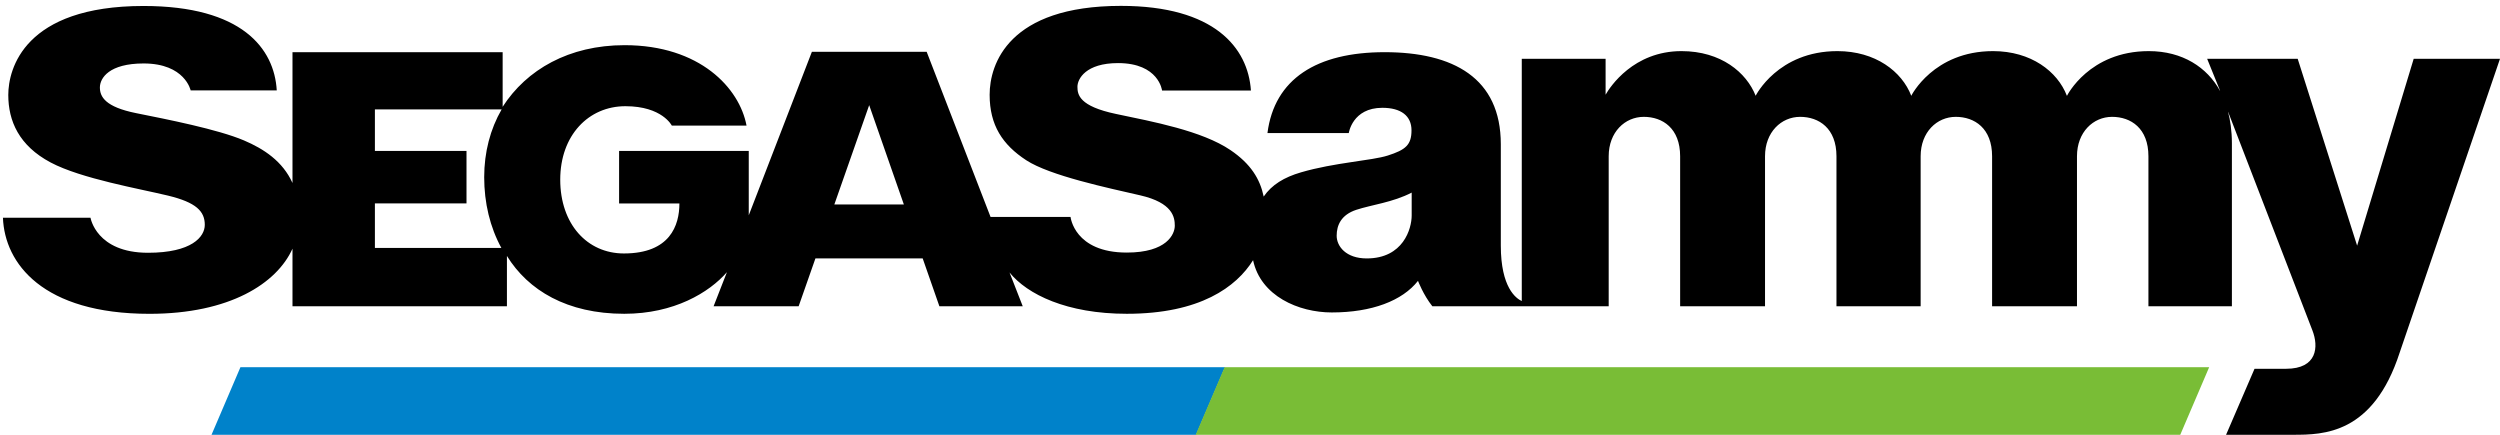 <?xml version="1.0" encoding="UTF-8"?>
<svg viewBox="0 0 851 148" version="1.1" xmlns="http://www.w3.org/2000/svg" xmlns:xlink="http://www.w3.org/1999/xlink">
    <defs>
        <path d="M480.536,73.353 C480.536,77.813 477.695,87.97 465.233,87.97 C458.192,87.97 455,83.862 455,80.238 C455,76.614 456.566,73.112 461.683,71.421 C466.8,69.73 474.155,68.884 480.536,65.563 L480.536,73.353 Z M284.011,69.599 L295.872,35.79 L307.672,69.599 L284.011,69.599 Z M170.67,84.407 L127.615,84.407 L127.615,69.247 L158.798,69.247 L158.798,51.371 L127.615,51.371 L127.615,37.239 L170.758,37.239 C166.885,43.953 164.819,51.825 164.819,60.309 C164.819,69.042 166.787,77.319 170.67,84.407 Z M821.623,20.007 L802.366,83.623 L782.132,20.007 L751.31,20.007 L755.718,30.891 L755.672,30.891 C751.313,22.952 742.963,17.4 731.444,17.4 C711.128,17.4 703.607,32.6 703.607,32.6 L703.565,32.6 C700.383,24.311 691.353,17.4 678.44,17.4 C658.123,17.4 650.602,32.6 650.602,32.6 L650.591,32.6 C647.407,24.311 638.377,17.4 625.464,17.4 C605.148,17.4 597.627,32.6 597.627,32.6 C594.497,24.688 585.854,17.4 572.37,17.4 C556.06,17.4 548.058,29.552 546.545,32.239 L546.545,20.007 L518.01,20.007 L518.01,102.474 C516.068,101.592 510.876,97.901 510.876,83.616 L510.876,49.106 C510.876,26.55 494.714,17.762 471.326,17.762 C448.209,17.762 433.811,26.851 431.44,45.301 L459.124,45.301 C459.124,45.301 460.34,36.696 470.544,36.696 C476.9,36.696 480.475,39.427 480.475,44.365 C480.475,49.332 478.459,51.008 472.409,52.941 C466.868,54.711 454.338,55.31 442.87,58.662 C437.124,60.341 432.922,62.877 430.159,66.912 C428.912,60.929 425.772,55.785 418.862,51.099 C409.109,44.486 392.314,41.407 379.854,38.779 C367.392,36.152 366.76,32.256 366.76,29.539 C366.76,26.821 369.65,21.477 380.576,21.477 C394.481,21.477 395.565,30.807 395.565,30.807 L425.815,30.807 C424.821,16.222 413.353,2 381.568,2 C343.283,2 336.872,21.839 336.872,32.256 C336.872,42.674 341.296,49.287 349.332,54.542 C357.368,59.795 377.144,63.963 388.16,66.5 C399.177,69.036 399.899,73.927 399.899,76.826 C399.899,79.725 397.19,85.975 383.555,85.975 C365.676,85.975 364.412,73.837 364.412,73.837 L337.182,73.837 L315.436,17.628 L276.367,17.628 L254.876,73.286 L254.876,51.371 L210.74,51.371 L210.74,69.249 L231.27,69.249 C231.27,76.731 228.075,86.278 212.376,86.278 C199.854,86.278 190.704,76.252 190.704,61.154 C190.704,46.056 200.336,36.152 212.888,36.152 C225.438,36.152 228.69,42.765 228.69,42.765 L254.123,42.765 C251.746,30.005 238.26,15.377 212.616,15.377 C193.688,15.377 179.249,23.688 171.102,36.353 L171.102,17.771 L99.563,17.771 L99.563,62.287 C96.239,54.908 89.823,50.68 83.042,47.798 C74.115,44.003 56.807,40.613 46.341,38.513 C35.874,36.413 34.001,32.96 34.001,29.78 C34.001,26.538 37.195,21.601 48.875,21.601 C62.977,21.601 64.899,30.775 64.899,30.775 L94.207,30.775 C93.383,16.507 82.369,2.036 48.875,2.036 C8.219,2.036 2.82,23.48 2.82,32.322 C2.82,41.166 6.446,49.581 17.253,55.314 C27.628,60.818 47.626,64.267 57.211,66.589 C66.797,68.909 69.71,71.932 69.71,76.536 C69.71,80.627 65.255,86.043 50.381,86.043 C32.752,86.043 30.805,74.106 30.805,74.106 L1,74.106 C1.575,89.69 14.587,106.824 50.882,106.824 C78.216,106.824 94.236,96.457 99.563,84.656 L99.563,104.262 L172.557,104.262 L172.557,87.122 C179.787,98.814 193.009,106.812 212.496,106.812 C229.47,106.812 241.401,99.571 247.444,92.644 L242.903,104.262 L271.853,104.262 L277.568,87.97 L314.084,87.97 L319.771,104.262 L348.144,104.262 L343.64,92.751 C349.683,100.22 363.144,106.812 383.555,106.812 C408.509,106.812 420.861,97.666 426.546,88.565 C429.122,100.749 442.007,106.359 453.345,106.359 C466.946,106.359 477.363,102.386 482.686,95.602 C482.686,95.602 484.484,100.365 487.578,104.262 L547.598,104.262 L547.598,53.183 C547.598,44.969 553.137,39.775 559.548,39.775 C565.959,39.775 571.918,43.671 571.918,53.183 L571.918,104.262 L600.814,104.262 L600.814,53.183 C600.814,44.969 606.352,39.775 612.763,39.775 C619.174,39.775 625.133,43.671 625.133,53.183 L625.133,104.262 L653.788,104.262 L653.788,53.183 C653.788,44.969 659.327,39.775 665.738,39.775 C672.149,39.775 678.109,43.671 678.109,53.183 L678.109,104.262 L707.004,104.262 L707.004,53.183 C707.004,44.969 712.542,39.775 718.953,39.775 C725.364,39.775 731.324,43.671 731.324,53.183 L731.324,104.262 L759.738,104.262 L759.738,48.766 C759.738,44.52 759.144,40.645 758.429,38.107 L758.464,38.107 L787.151,112.488 C789.283,117.969 788.874,125.533 778.16,125.533 L767.444,125.533 L757.753,148 L780.614,148 C790.908,148 807.851,147.814 816.859,119.991 L851,20.007 L821.623,20.007 Z" id="path-1"></path>
    </defs>
    <g stroke="none" stroke-width="1" fill="none" fill-rule="evenodd">
        <polygon id="blue" fill="#0082CA" points="81.842 125 72 148 407.158 148 417 125"></polygon>
        <polygon id="green" fill="#79BD36" points="407 148 742.158 148 752 125 416.841 125"></polygon>
        <mask id="mask-2" fill="white">
            <use xlink:href="#path-1"></use>
        </mask>
        <use id="type" fill="#000000" xlink:href="#path-1"></use>
    </g>
</svg>